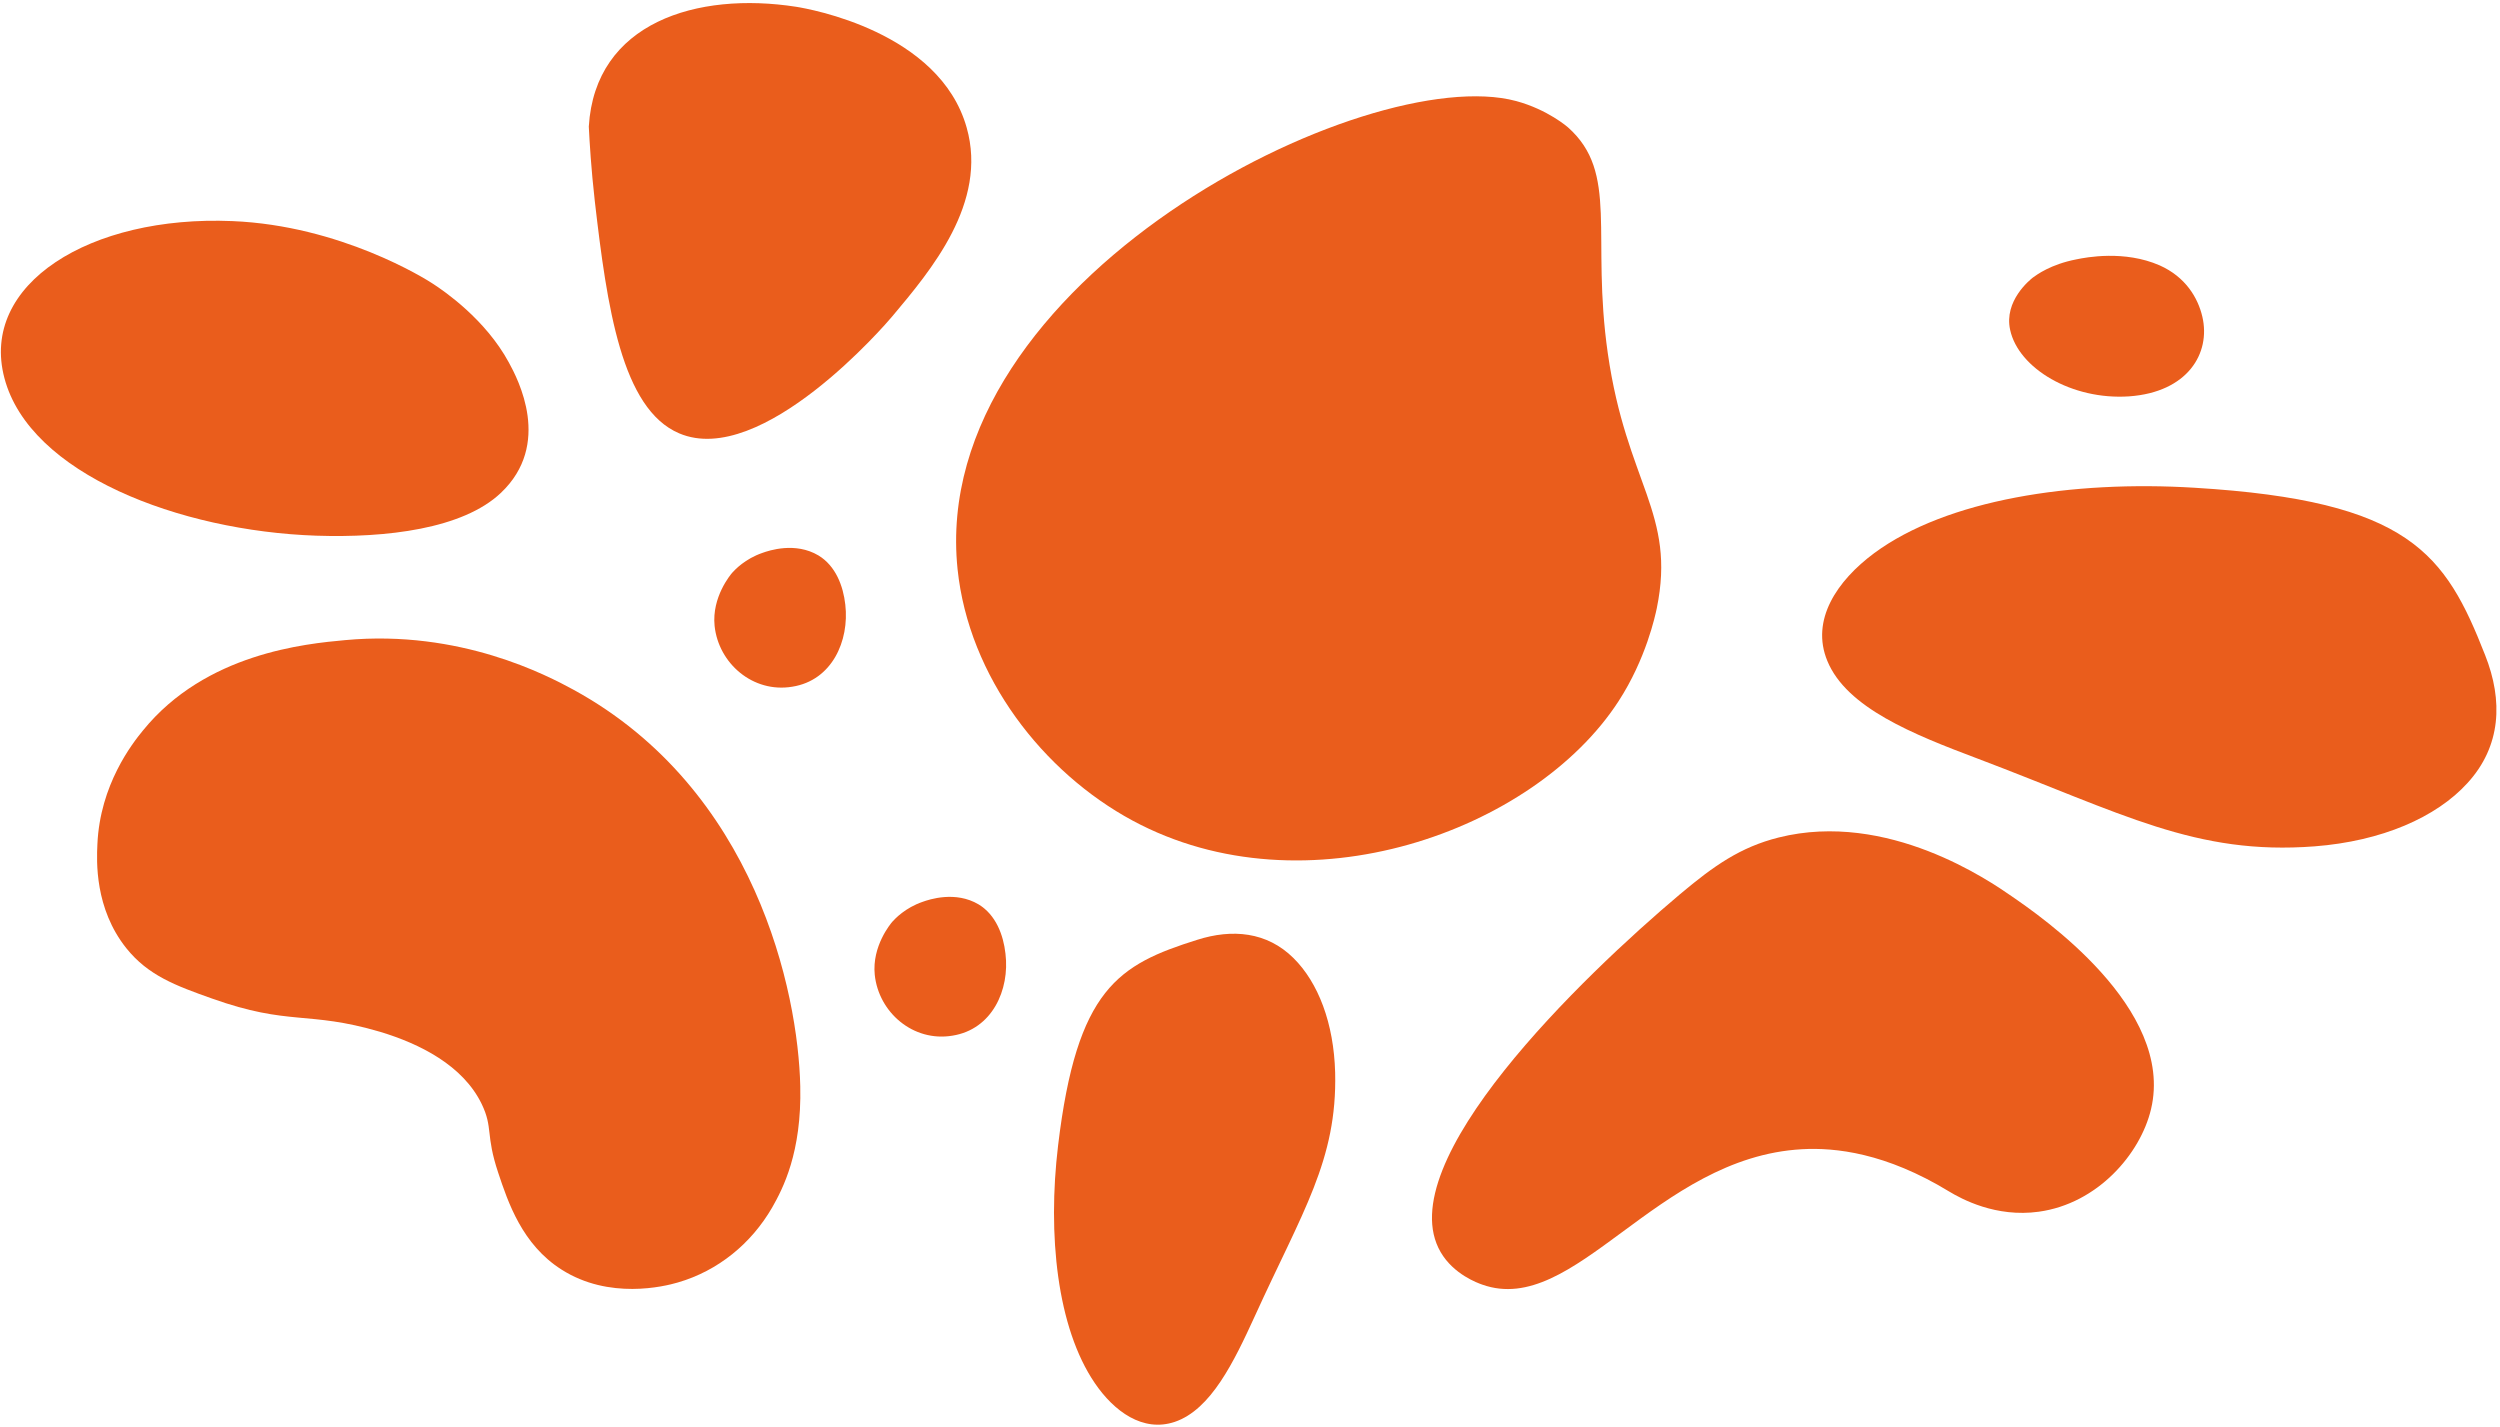 <?xml version="1.0" encoding="utf-8"?>
<!-- Generator: Adobe Illustrator 27.9.1, SVG Export Plug-In . SVG Version: 6.00 Build 0)  -->
<svg version="1.1" id="Layer_1" xmlns="http://www.w3.org/2000/svg" xmlns:xlink="http://www.w3.org/1999/xlink" x="0px" y="0px"
	 viewBox="0 0 960 547.8" style="enable-background:new 0 0 960 547.8;" xml:space="preserve">
<style type="text/css">
	.st0{fill:#EA5D1C;}
</style>
<g>
	<path class="st0" d="M386.1,366.2c-0.8-7.2-3.7-14.9-10.3-18.9c-8.9-5.3-19-1.9-21.5-1c-6.7,2.3-10.6,6.5-11.6,7.6
		c-0.7,0.8-7.9,9.4-6.8,20.4c1.5,14.5,14.8,25.9,29.8,23.4C381,395.3,387.8,380.1,386.1,366.2z"/>
	<path class="st0" d="M324.6,232.2c-0.8-7.2-3.7-14.9-10.3-18.9c-8.9-5.3-19-1.9-21.5-1c-6.7,2.3-10.6,6.5-11.6,7.6
		c-0.7,0.8-7.9,9.4-6.8,20.4c1.5,14.5,14.8,25.9,29.8,23.4C319.5,261.3,326.2,246.1,324.6,232.2z"/>
	<path class="st0" d="M845.7,121.6c-1.7-7.3-6.5-15.3-16.4-19.7c-13.5-5.9-28.2-3.1-32-2.3c-9.8,1.9-15.2,5.9-16.7,7
		c-1,0.8-11.2,8.9-8.7,20.1c3.2,14.7,23.6,27,45.7,25.5C840,150.6,849,135.7,845.7,121.6z"/>
	<path class="st0" d="M121.4,205.7c27,0.9,56.3-2.6,70.9-16.4c19.8-18.7,6.6-43.7,3.1-50.1c-9-16.6-24.8-27.4-29.1-30.2
		c-3-2-35.6-22.4-77.1-24.1c-54.6-2.3-97.1,24.2-87.5,60.3C11.4,182,69,203.9,121.4,205.7z"/>
	<path class="st0" d="M307.3,417.1c-0.8-36.1-17.1-113.9-87-152.2c-10.1-5.5-43.6-23.2-87.7-19.1c-15.2,1.4-53.6,5-77.7,34.7
		c-4.1,5-16.5,20.8-17.5,43.7c-0.3,6.4-1.1,24.6,11.1,39.9c8.4,10.5,19,14.4,32.8,19.3c30,10.7,36.7,4.6,64.6,12.8
		c15.3,4.6,31.9,12.9,39.1,27.8c4.4,9.2,1.4,11.6,6.3,26.3c3.8,11.4,9.2,27.6,24.3,37.2c18.3,11.7,39.5,6.5,44.6,5
		c15.6-4.5,28.3-15,36.3-28.8C300.6,456.5,307.9,442.6,307.3,417.1z"/>
	<path class="st0" d="M826,425.9c9.2-38.8-42.6-74.2-53.6-81.8c-8.1-5.6-47.5-33-89.4-22.5c-14.7,3.7-24.8,10.8-37.9,21.8
		c-37.4,31.5-111.8,103.1-91.9,137.4c5,8.6,14.3,11.9,16,12.5c35.5,12.6,66.6-48.9,122.8-52c12.8-0.7,32.1,1.4,56.4,16.2
		c4.8,2.9,18,10.1,34.5,7.8C805.4,462.2,821.9,443.2,826,425.9z"/>
	<path class="st0" d="M582.2,38.8c-57.3-15.4-225.9,68.9-214.5,179.7c4.3,41.5,32.9,78.1,67.2,96.6c66.4,35.8,154.3,4,186.6-45.8
		c10.6-16.3,14.1-32.9,14.7-35.7c7.5-36.6-11.6-47.8-18.8-97.9c-6.5-45.3,4.4-69.3-15.3-86.8C602.1,48.9,594.4,42.1,582.2,38.8z"/>
	<path class="st0" d="M371.2,49c-10.4-36.9-60.5-45.6-65.5-46.4c-38-5.9-77.2,6-79.6,46c0.3,6.1,0.9,16.2,2.3,28.6
		c4.7,40.7,10.3,79.8,32.4,89.2c31.7,13.5,79.6-42.2,81.9-45C357.4,103.9,379.4,77.9,371.2,49z"/>
	<path class="st0" d="M842.8,187.3c-47-2.9-95.2,4.5-123.1,25.1c-14.3,10.6-24.5,25.7-18,41.4c7.4,18,33,28.2,57.7,37.5
		c55.8,21.1,83.6,37.2,129.4,33.7c25.8-2,46.7-11.1,58.7-24.3c13-14.2,13.7-31.7,6.8-49.1C939,212.6,925.4,192.3,842.8,187.3z"/>
	<path class="st0" d="M406.3,439.9c-4.1,34.3-0.4,69.9,14.1,91.2c7.4,10.9,18.5,19,30.7,14.9c13.9-4.7,22.7-23,30.8-40.7
		c18.2-40,31.6-59.8,30.8-93.4c-0.5-19-6.5-34.6-16-44c-10.2-10.1-23.5-11.3-37-7C429.5,370.4,413.5,379.6,406.3,439.9z"/>
</g>
</svg>
